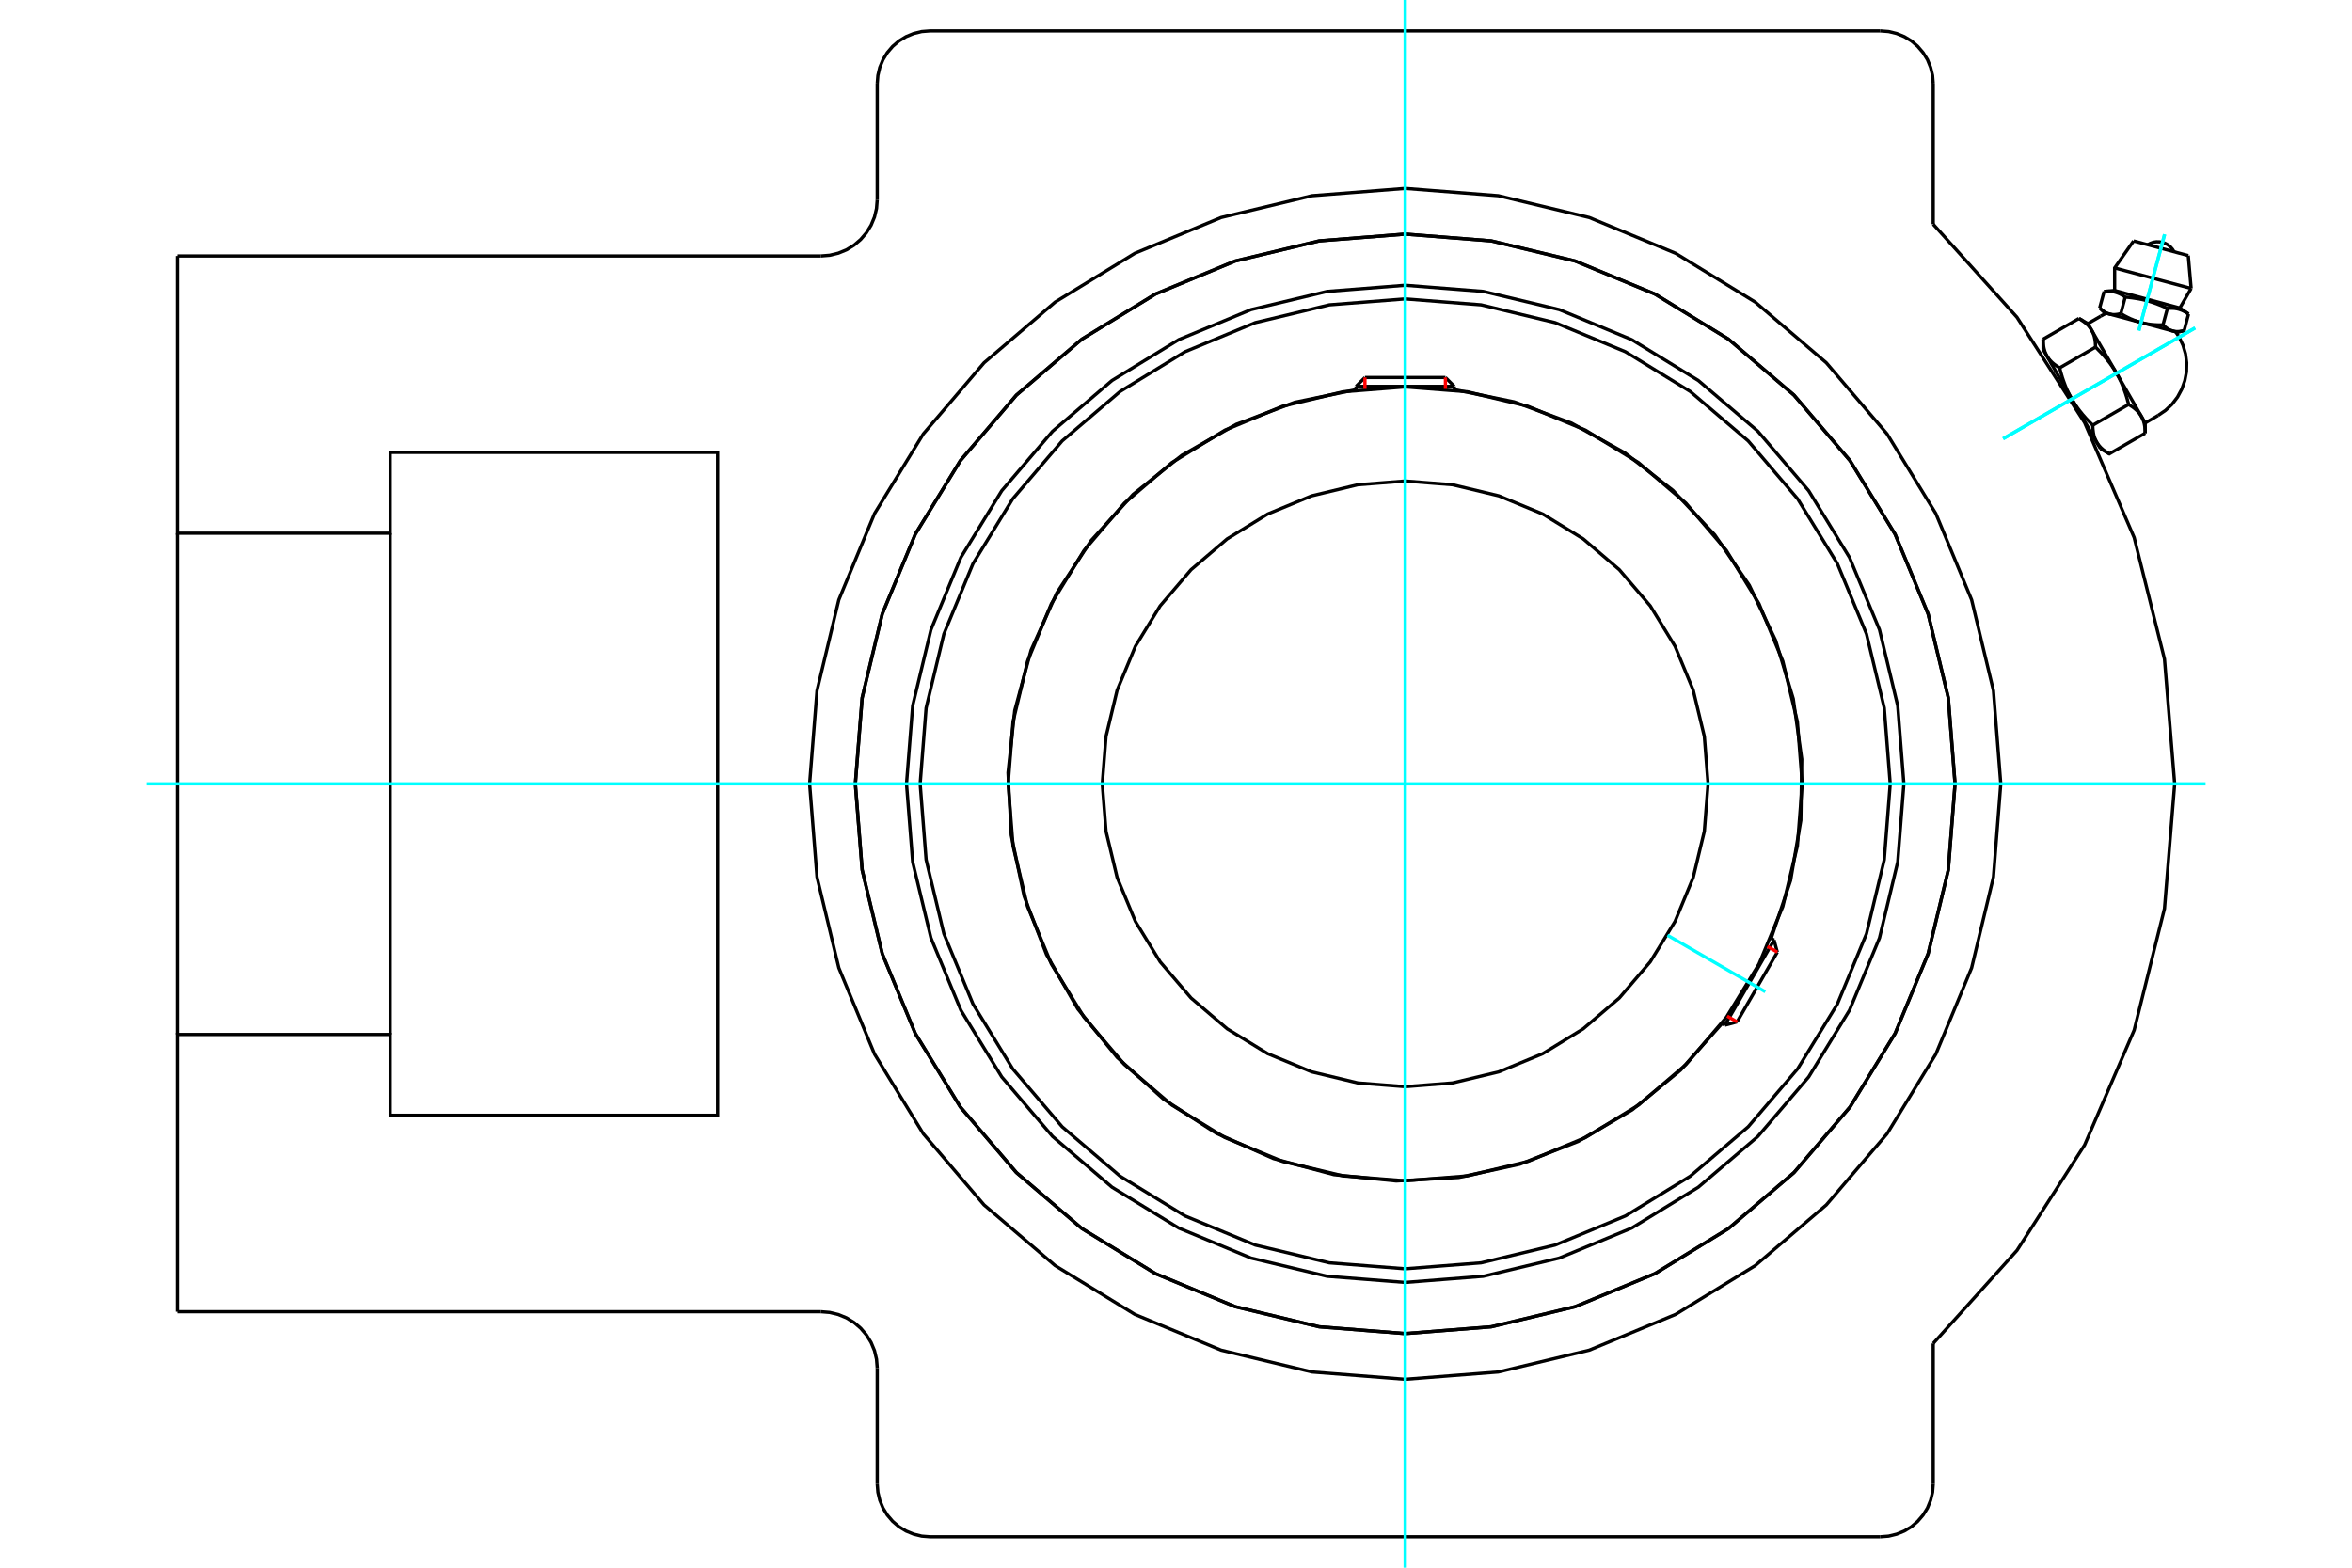 <?xml version="1.0" standalone="no"?>
<!DOCTYPE svg PUBLIC "-//W3C//DTD SVG 1.1//EN"
	"http://www.w3.org/Graphics/SVG/1.1/DTD/svg11.dtd">
<svg xmlns="http://www.w3.org/2000/svg" height="100%" width="100%" viewBox="0 0 36000 24000">
	<rect x="-1800" y="-1200" width="39600" height="26400" style="fill:#FFF"/>
	<g style="fill:none; fill-rule:evenodd" transform="matrix(1 0 0 1 0 0)">
		<g style="fill:none; stroke:#000; stroke-width:50; shape-rendering:geometricPrecision">
			<polyline points="29141,12000 29047,10806 28768,9641 28309,8535 27684,7513 26906,6602 25995,5825 24974,5199 23867,4740 22702,4461 21508,4367 20314,4461 19149,4740 18043,5199 17021,5825 16111,6602 15333,7513 14707,8535 14249,9641 13969,10806 13875,12000 13969,13194 14249,14359 14707,15465 15333,16487 16111,17398 17021,18175 18043,18801 19149,19260 20314,19539 21508,19633 22702,19539 23867,19260 24974,18801 25995,18175 26906,17398 27684,16487 28309,15465 28768,14359 29047,13194 29141,12000"/>
			<polyline points="29924,12000 29821,10683 29512,9399 29007,8179 28317,7053 27459,6049 26455,5191 25329,4501 24109,3996 22825,3688 21508,3584 20192,3688 18907,3996 17687,4501 16561,5191 15557,6049 14699,7053 14009,8179 13504,9399 13196,10683 13092,12000 13196,13317 13504,14601 14009,15821 14699,16947 15557,17951 16561,18809 17687,19499 18907,20004 20192,20312 21508,20416 22825,20312 24109,20004 25329,19499 26455,18809 27459,17951 28317,16947 29007,15821 29512,14601 29821,13317 29924,12000"/>
			<polyline points="27110,14366 27407,13480 27564,12558 27578,11623 27448,10698 27178,9803 26775,8959 26246,8188 25606,7507 24869,6932 24053,6477 23176,6152 22260,5965"/>
			<polyline points="20756,5965 19818,6158 18922,6496 18090,6970 17343,7569 16699,8278 16174,9079 15782,9953 15532,10877 15429,11829 15478,12785 15676,13722 16019,14616 16497,15446 17101,16190 17813,16830 18617,17350 19493,17737 20418,17983 21371,18080 22327,18026 23263,17823 24155,17475 24982,16991 25722,16384 26358,15668"/>
			<polyline points="28932,12000 28841,10839 28569,9706 28123,8629 27514,7636 26758,6750 25872,5994 24879,5385 23802,4939 22670,4667 21508,4576 20347,4667 19214,4939 18138,5385 17144,5994 16258,6750 15502,7636 14893,8629 14447,9706 14175,10839 14084,12000 14175,13161 14447,14294 14893,15371 15502,16364 16258,17250 17144,18006 18138,18615 19214,19061 20347,19333 21508,19424 22670,19333 23802,19061 24879,18615 25872,18006 26758,17250 27514,16364 28123,15371 28569,14294 28841,13161 28932,12000"/>
			<polyline points="27585,12000 27511,11049 27288,10122 26923,9241 26425,8428 25805,7703 25080,7083 24267,6585 23386,6220 22459,5998 21508,5923 20558,5998 19630,6220 18749,6585 17936,7083 17211,7703 16592,8428 16093,9241 15728,10122 15506,11049 15431,12000 15506,12951 15728,13878 16093,14759 16592,15572 17211,16297 17936,16917 18749,17415 19630,17780 20558,18002 21508,18077 22459,18002 23386,17780 24267,17415 25080,16917 25805,16297 26425,15572 26923,14759 27288,13878 27511,12951 27585,12000"/>
			<polyline points="26144,12000 26087,11275 25917,10567 25639,9895 25259,9275 24786,8722 24233,8250 23613,7869 22941,7591 22233,7421 21508,7364 20783,7421 20076,7591 19404,7869 18783,8250 18230,8722 17758,9275 17378,9895 17099,10567 16929,11275 16872,12000 16929,12725 17099,13433 17378,14105 17758,14725 18230,15278 18783,15750 19404,16131 20076,16409 20783,16579 21508,16636 22233,16579 22941,16409 23613,16131 24233,15750 24786,15278 25259,14725 25639,14105 25917,13433 26087,12725 26144,12000"/>
			<line x1="26402" y1="15694" x2="27154" y2="14392"/>
			<line x1="27204" y1="14577" x2="26588" y2="15644"/>
			<line x1="22260" y1="5915" x2="20756" y2="5915"/>
			<line x1="20892" y1="5779" x2="22124" y2="5779"/>
			<line x1="27204" y1="14577" x2="27154" y2="14392"/>
			<line x1="26402" y1="15694" x2="26588" y2="15644"/>
			<line x1="27154" y1="14392" x2="27107" y2="14364"/>
			<line x1="26355" y1="15666" x2="26402" y2="15694"/>
			<line x1="20892" y1="5779" x2="20756" y2="5915"/>
			<line x1="22260" y1="5915" x2="22124" y2="5779"/>
			<line x1="20756" y1="5915" x2="20756" y2="5969"/>
			<line x1="22260" y1="5969" x2="22260" y2="5915"/>
			<polyline points="29590,20567 30872,19143 31907,17530 32666,15770 33130,13910 33286,12000 33130,10090 32666,8230 31907,6470 30872,4857 29590,3433"/>
			<polyline points="29924,12000 29821,10683 29512,9399 29007,8179 28317,7053 27459,6049 26455,5191 25329,4501 24109,3996 22825,3688 21508,3584 20192,3688 18907,3996 17687,4501 16561,5191 15557,6049 14699,7053 14009,8179 13504,9399 13196,10683 13092,12000 13196,13317 13504,14601 14009,15821 14699,16947 15557,17951 16561,18809 17687,19499 18907,20004 20192,20312 21508,20416 22825,20312 24109,20004 25329,19499 26455,18809 27459,17951 28317,16947 29007,15821 29512,14601 29821,13317 29924,12000"/>
			<polyline points="30624,12000 30512,10574 30178,9183 29630,7862 28883,6642 27954,5554 26866,4625 25647,3878 24325,3330 22934,2996 21508,2884 20082,2996 18691,3330 17370,3878 16150,4625 15062,5554 14133,6642 13386,7862 12839,9183 12505,10574 12392,12000 12505,13426 12839,14817 13386,16138 14133,17358 15062,18446 16150,19375 17370,20122 18691,20670 20082,21004 21508,21116 22934,21004 24325,20670 25647,20122 26866,19375 27954,18446 28883,17358 29630,16138 30178,14817 30512,13426 30624,12000"/>
			<line x1="28781" y1="23527" x2="14235" y2="23527"/>
			<polyline points="28781,23527 28908,23517 29031,23487 29148,23439 29257,23373 29353,23290 29435,23194 29502,23086 29550,22968 29580,22845 29590,22719"/>
			<line x1="29590" y1="20567" x2="29590" y2="22719"/>
			<line x1="29590" y1="1281" x2="29590" y2="3433"/>
			<polyline points="29590,1281 29580,1155 29550,1032 29502,914 29435,806 29353,710 29257,627 29148,561 29031,513 28908,483 28781,473"/>
			<line x1="14235" y1="473" x2="28781" y2="473"/>
			<polyline points="14235,473 14108,483 13985,513 13868,561 13760,627 13663,710 13581,806 13515,914 13466,1032 13437,1155 13427,1281"/>
			<line x1="13427" y1="3057" x2="13427" y2="1281"/>
			<polyline points="12565,3919 12700,3908 12832,3876 12956,3825 13072,3754 13174,3666 13262,3563 13333,3448 13385,3323 13416,3192 13427,3057"/>
			<line x1="2714" y1="3919" x2="12565" y2="3919"/>
			<polyline points="2714,3919 2714,8163 5972,8163 5972,6926 10984,6926 10984,17074 5972,17074 5972,15837 2714,15837 2714,20081"/>
			<line x1="12565" y1="20081" x2="2714" y2="20081"/>
			<polyline points="13427,20943 13416,20808 13385,20677 13333,20552 13262,20437 13174,20334 13072,20246 12956,20175 12832,20124 12700,20092 12565,20081"/>
			<line x1="13427" y1="22719" x2="13427" y2="20943"/>
			<polyline points="13427,22719 13437,22845 13466,22968 13515,23086 13581,23194 13663,23290 13760,23373 13868,23439 13985,23487 14108,23517 14235,23527"/>
			<line x1="5972" y1="8163" x2="5972" y2="15837"/>
			<line x1="2714" y1="15837" x2="2714" y2="8163"/>
			<polyline points="33331,5087 33256,5067 32771,4937 32286,4807 32211,4787"/>
			<line x1="33494" y1="3913" x2="32657" y2="3689"/>
			<line x1="32367" y1="4102" x2="33538" y2="4416"/>
			<line x1="32367" y1="4447" x2="33365" y2="4715"/>
			<polyline points="32529,4548 32519,4542 32510,4535 32501,4530 32492,4524 32483,4519 32474,4514 32465,4509 32456,4504 32448,4500 32439,4496 32431,4493 32422,4489 32414,4486 32405,4483 32397,4480 32388,4477 32380,4475 32371,4472 32363,4470 32354,4468 32345,4467 32336,4465 32327,4464 32318,4462 32309,4461 32300,4461 32290,4460 32280,4459 32270,4459 32260,4459 32250,4459 32239,4459 32228,4460 32217,4461 32206,4462"/>
			<polyline points="33175,4721 33155,4712 33135,4703 33116,4694 33097,4686 33079,4678 33060,4671 33042,4664 33024,4657 33007,4650 32989,4644 32972,4638 32955,4632 32937,4626 32920,4621 32903,4615 32886,4610 32869,4606 32852,4601 32835,4597 32817,4592 32800,4588 32782,4584 32765,4581 32747,4577 32729,4574 32710,4571 32692,4568 32673,4565 32653,4562 32634,4559 32614,4557 32593,4554 32572,4552 32551,4550 32529,4548"/>
			<polyline points="33498,4808 33489,4801 33479,4795 33470,4789 33461,4784 33452,4778 33443,4773 33435,4769 33426,4764 33417,4760 33409,4756 33400,4752 33392,4749 33383,4746 33375,4742 33366,4740 33358,4737 33349,4734 33341,4732 33332,4730 33324,4728 33315,4726 33306,4725 33297,4723 33288,4722 33279,4721 33269,4720 33260,4720 33250,4719 33240,4719 33230,4719 33219,4719 33209,4719 33198,4720 33187,4720 33175,4721"/>
			<line x1="33431" y1="5061" x2="33498" y2="4808"/>
			<line x1="33107" y1="4974" x2="33175" y2="4721"/>
			<polyline points="33107,4974 33112,4978 33116,4983 33121,4987 33125,4991 33130,4995 33134,4999 33138,5002 33143,5006 33147,5009 33151,5013 33155,5016 33159,5019 33164,5022 33168,5025 33172,5028 33176,5031 33180,5034 33185,5036 33189,5039 33193,5041 33197,5043 33201,5046 33205,5048 33209,5050 33214,5052 33218,5054 33222,5056 33226,5057 33230,5059 33234,5061 33239,5062 33243,5063 33247,5065 33251,5066 33256,5067 33260,5068 33264,5069 33269,5070 33273,5071 33277,5072 33282,5073 33286,5073 33291,5074 33295,5075 33300,5075 33304,5075 33309,5076 33314,5076 33318,5076 33323,5076 33328,5076 33333,5076 33338,5076 33343,5076 33348,5075 33353,5075 33358,5074 33363,5074 33368,5073 33373,5072 33379,5072 33384,5071 33390,5070 33395,5069 33401,5068 33407,5066 33413,5065 33419,5064 33425,5062 33431,5061"/>
			<line x1="32461" y1="4801" x2="32529" y2="4548"/>
			<polyline points="32461,4801 32471,4807 32481,4812 32490,4818 32500,4823 32509,4829 32518,4834 32528,4839 32537,4844 32546,4848 32555,4853 32564,4858 32573,4862 32582,4866 32591,4871 32600,4875 32608,4879 32617,4883 32626,4886 32634,4890 32643,4894 32652,4897 32660,4901 32669,4904 32677,4907 32686,4910 32694,4913 32703,4916 32711,4919 32720,4922 32728,4925 32737,4928 32745,4930 32754,4933 32762,4935 32771,4937 32779,4940 32788,4942 32797,4944 32805,4946 32814,4948 32823,4950 32832,4952 32840,4953 32849,4955 32858,4957 32867,4958 32876,4960 32885,4961 32894,4962 32903,4964 32913,4965 32922,4966 32932,4967 32941,4968 32951,4969 32960,4970 32970,4970 32980,4971 32990,4972 33000,4972 33010,4973 33020,4973 33031,4974 33041,4974 33052,4974 33063,4974 33074,4974 33085,4974 33096,4974 33107,4974"/>
			<polyline points="32138,4714 32142,4719 32147,4723 32151,4727 32156,4731 32160,4735 32164,4739 32169,4743 32173,4746 32177,4750 32181,4753 32186,4756 32190,4759 32194,4763 32198,4766 32203,4768 32207,4771 32211,4774 32215,4776 32219,4779 32223,4781 32227,4784 32232,4786 32236,4788 32240,4790 32244,4792 32248,4794 32252,4796 32257,4798 32261,4799 32265,4801 32269,4802 32273,4804 32278,4805 32282,4806 32286,4807 32290,4809 32295,4810 32299,4811 32303,4811 32308,4812 32312,4813 32317,4814 32321,4814 32326,4815 32330,4815 32335,4816 32339,4816 32344,4816 32349,4816 32354,4816 32358,4816 32363,4816 32368,4816 32373,4816 32378,4815 32383,4815 32388,4815 32393,4814 32399,4813 32404,4813 32409,4812 32415,4811 32420,4810 32426,4809 32431,4808 32437,4807 32443,4805 32449,4804 32455,4802 32461,4801"/>
			<line x1="32138" y1="4714" x2="32206" y2="4462"/>
			<line x1="32835" y1="6475" x2="32776" y2="6373"/>
			<polyline points="32835,6631 32835,6622 32834,6612 32834,6603 32834,6594 32833,6585 32833,6577 32832,6568 32831,6559 32831,6551 32830,6543 32829,6535 32828,6527 32826,6519 32825,6512 32824,6504 32822,6497 32821,6489 32819,6482 32817,6475 32815,6468 32813,6461 32811,6454 32809,6447 32807,6441 32804,6434 32802,6428 32800,6421 32797,6415 32794,6409 32791,6403 32788,6396 32785,6390 32782,6384 32779,6379 32776,6373 32772,6367 32769,6361 32765,6355 32762,6350 32758,6344 32754,6339 32750,6333 32746,6328 32741,6322 32737,6317 32732,6312 32728,6307 32723,6301 32718,6296 32713,6291 32708,6286 32703,6281 32697,6276 32692,6271 32686,6266 32680,6261 32674,6256 32668,6251 32662,6246 32655,6241 32649,6236 32642,6231 32635,6226 32628,6221 32620,6217 32613,6212 32605,6207 32597,6202 32589,6197 32581,6192"/>
			<line x1="32776" y1="6373" x2="32396" y2="5714"/>
			<polyline points="32581,6192 32577,6176 32573,6159 32568,6143 32564,6127 32560,6111 32555,6096 32551,6080 32546,6065 32541,6050 32537,6036 32532,6021 32527,6007 32522,5993 32517,5979 32512,5965 32507,5951 32502,5938 32497,5924 32491,5911 32486,5898 32481,5885 32475,5872 32470,5859 32464,5847 32458,5834 32452,5822 32446,5810 32440,5797 32434,5785 32428,5773 32422,5761 32415,5749 32409,5738 32402,5726 32396,5714 32389,5703 32382,5691 32375,5679 32368,5668 32361,5657 32353,5645 32346,5634 32338,5623 32331,5611 32323,5600 32315,5589 32307,5578 32299,5566 32290,5555 32282,5544 32273,5533 32264,5522 32255,5510 32246,5499 32237,5488 32227,5477 32218,5465 32208,5454 32198,5443 32188,5431 32177,5420 32167,5408 32156,5397 32145,5385 32134,5374 32122,5362 32111,5350 32099,5338 32087,5326 32074,5314"/>
			<line x1="32396" y1="5714" x2="32015" y2="5056"/>
			<polyline points="32074,5314 32074,5305 32074,5295 32074,5286 32073,5277 32073,5268 32072,5259 32072,5251 32071,5242 32070,5234 32069,5226 32068,5218 32067,5210 32066,5202 32065,5195 32063,5187 32062,5180 32060,5172 32058,5165 32057,5158 32055,5151 32053,5144 32051,5137 32049,5130 32046,5124 32044,5117 32042,5111 32039,5104 32036,5098 32034,5092 32031,5085 32028,5079 32025,5073 32022,5067 32019,5061 32015,5056 32012,5050 32008,5044 32005,5038 32001,5033 31997,5027 31993,5022 31989,5016 31985,5011 31981,5005 31976,5000 31972,4995 31967,4989 31963,4984 31958,4979 31953,4974 31947,4969 31942,4964 31937,4959 31931,4954 31926,4949 31920,4944 31914,4939 31908,4934 31901,4929 31895,4924 31888,4919 31881,4914 31874,4909 31867,4904 31860,4899 31853,4895 31845,4890 31837,4885 31829,4880 31821,4875"/>
			<line x1="32015" y1="5056" x2="31957" y2="4954"/>
			<line x1="32033" y1="6509" x2="32581" y2="6192"/>
			<polyline points="32033,6509 32033,6519 32033,6528 32033,6537 32033,6546 32034,6555 32034,6564 32035,6573 32036,6581 32037,6589 32038,6597 32039,6605 32040,6613 32041,6621 32042,6629 32044,6636 32045,6644 32047,6651 32048,6658 32050,6666 32052,6673 32054,6679 32056,6686 32058,6693 32060,6700 32063,6706 32065,6713 32068,6719 32070,6725 32073,6732 32076,6738 32079,6744 32082,6750 32085,6756 32088,6762 32091,6768 32095,6774 32098,6779 32102,6785 32106,6791 32110,6796 32114,6802 32118,6807 32122,6813 32126,6818 32130,6823 32135,6829 32140,6834 32144,6839 32149,6844 32154,6850 32159,6855 32165,6860 32170,6865 32176,6870 32181,6875 32187,6880 32193,6885 32199,6890 32206,6895 32212,6900 32219,6904 32225,6909 32232,6914 32240,6919 32247,6924 32254,6929 32262,6934 32270,6938 32278,6943 32286,6948 32835,6631"/>
			<line x1="31526" y1="5631" x2="32074" y2="5314"/>
			<polyline points="31526,5631 31530,5648 31534,5664 31538,5681 31543,5697 31547,5712 31552,5728 31556,5743 31561,5758 31565,5773 31570,5788 31575,5802 31580,5817 31585,5831 31590,5845 31595,5859 31600,5872 31605,5886 31610,5899 31615,5912 31621,5926 31626,5938 31632,5951 31637,5964 31643,5977 31649,5989 31655,6002 31661,6014 31667,6026 31673,6038 31679,6050 31685,6062 31692,6074 31698,6086 31705,6098 31711,6109 31718,6121 31725,6132 31732,6144 31739,6155 31746,6167 31754,6178 31761,6190 31769,6201 31776,6212 31784,6223 31792,6235 31800,6246 31808,6257 31817,6268 31825,6279 31834,6291 31843,6302 31852,6313 31861,6324 31870,6336 31879,6347 31889,6358 31899,6369 31909,6381 31919,6392 31929,6404 31940,6415 31951,6427 31962,6438 31973,6450 31984,6461 31996,6473 32008,6485 32020,6497 32033,6509"/>
			<line x1="31272" y1="5192" x2="31821" y2="4875"/>
			<polyline points="31272,5192 31272,5202 31272,5211 31273,5220 31273,5229 31273,5238 31274,5247 31275,5255 31275,5264 31276,5272 31277,5280 31278,5288 31279,5296 31281,5304 31282,5312 31283,5319 31285,5327 31286,5334 31288,5341 31290,5348 31292,5355 31294,5362 31296,5369 31298,5376 31300,5383 31302,5389 31305,5396 31307,5402 31310,5408 31313,5415 31316,5421 31318,5427 31321,5433 31325,5439 31328,5445 31331,5451 31334,5457 31338,5462 31342,5468 31345,5474 31349,5479 31353,5485 31357,5490 31361,5496 31366,5501 31370,5506 31375,5512 31379,5517 31384,5522 31389,5527 31394,5532 31399,5538 31404,5543 31410,5548 31415,5553 31421,5558 31427,5563 31433,5568 31439,5573 31445,5578 31452,5583 31458,5587 31465,5592 31472,5597 31479,5602 31486,5607 31494,5612 31502,5617 31509,5621 31517,5626 31526,5631"/>
			<line x1="31711" y1="6109" x2="31331" y2="5451"/>
			<line x1="32091" y1="6768" x2="31711" y2="6109"/>
			<line x1="32150" y1="6870" x2="32091" y2="6768"/>
			<line x1="31331" y1="5451" x2="31272" y2="5349"/>
			<polyline points="33277,3855 33252,3815 33221,3780 33185,3750 33144,3727 33100,3711 33053,3703 33006,3702 32960,3709 32915,3725 32874,3747"/>
			<line x1="33538" y1="4416" x2="33494" y2="3913"/>
			<polyline points="32657,3689 32367,4102 32367,4447"/>
			<line x1="33365" y1="4715" x2="33538" y2="4416"/>
			<line x1="32367" y1="4447" x2="32206" y2="4462"/>
			<line x1="33498" y1="4808" x2="33365" y2="4715"/>
			<line x1="32138" y1="4714" x2="32211" y2="4787"/>
			<line x1="33331" y1="5087" x2="33431" y2="5061"/>
			<line x1="31398" y1="5567" x2="31380" y2="5577"/>
			<line x1="32007" y1="6662" x2="32024" y2="6652"/>
			<line x1="32835" y1="6631" x2="32835" y2="6475"/>
			<line x1="31957" y1="4954" x2="31821" y2="4875"/>
			<line x1="32150" y1="6870" x2="32286" y2="6948"/>
			<line x1="31272" y1="5192" x2="31272" y2="5349"/>
			<polyline points="33032,6360 33146,6282 33246,6188 33330,6078 33395,5957 33441,5827 33467,5692 33470,5554 33452,5417 33413,5285 33354,5161 33328,5119 33300,5079"/>
			<polyline points="32241,4796 32197,4816 32154,4840"/>
			<line x1="32835" y1="6475" x2="33032" y2="6360"/>
			<line x1="32154" y1="4840" x2="31957" y2="4954"/>
		</g>
		<g style="fill:none; stroke:#0FF; stroke-width:50; shape-rendering:geometricPrecision">
			<line x1="21508" y1="24000" x2="21508" y2="0"/>
			<line x1="2241" y1="12000" x2="33759" y2="12000"/>
			<line x1="25523" y1="14318" x2="27020" y2="15183"/>
			<line x1="33599" y1="5020" x2="30660" y2="6716"/>
			<line x1="33599" y1="5020" x2="30660" y2="6716"/>
			<line x1="33132" y1="3588" x2="32738" y2="5060"/>
			<line x1="33132" y1="3588" x2="32738" y2="5060"/>
		</g>
		<g style="fill:none; stroke:#F00; stroke-width:50; shape-rendering:geometricPrecision">
			<line x1="27204" y1="14577" x2="27052" y2="14489"/>
			<line x1="26436" y1="15556" x2="26588" y2="15644"/>
		</g>
		<g style="fill:none; stroke:#F00; stroke-width:50; shape-rendering:geometricPrecision">
			<line x1="20892" y1="5779" x2="20892" y2="5954"/>
			<line x1="22124" y1="5954" x2="22124" y2="5779"/>
		</g>
	</g>
</svg>
